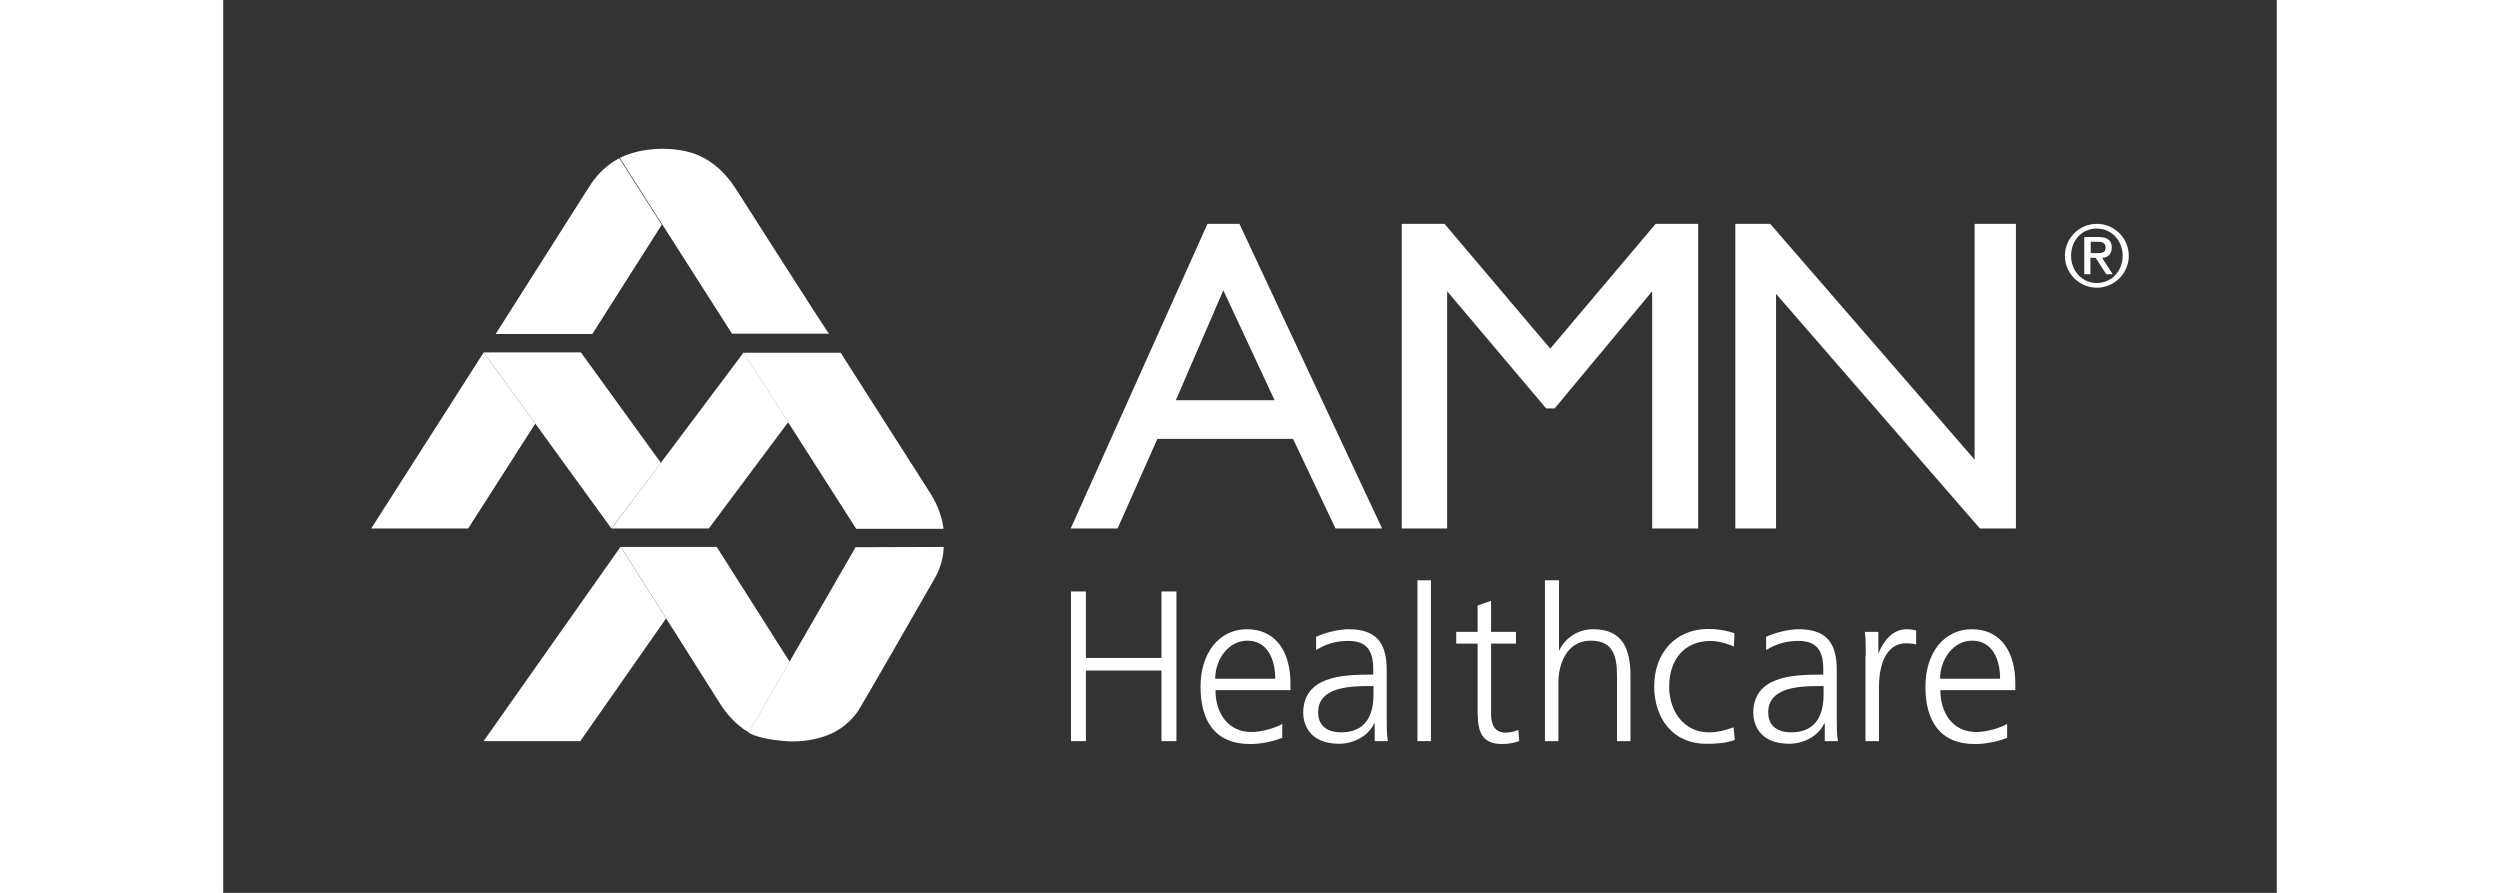 <?xml version="1.0" encoding="utf-8"?>
<svg xmlns="http://www.w3.org/2000/svg" fill="none" height="60" viewBox="0 0 69 30" width="168">
<rect x="0" y="0" width="69" height="30" fill="#333333" stroke="none"/>
<path d="M33.072 7.521H34.145L38.938 17.757H37.373L35.946 14.745H31.389L30.051 17.757H28.476L33.072 7.521ZM35.326 13.446L33.604 9.755L32.009 13.446H35.326Z" fill="white"/>
<path d="M48.131 7.521H49.559V17.757H48.013V9.785L44.736 13.722H44.45L41.124 9.785V17.757H39.598V7.521H41.035L44.588 11.714L48.131 7.521Z" fill="white"/>
<path d="M58.847 7.521H60.235V17.757H59.025L52.175 9.873V17.757H50.807V7.521H51.978L58.847 15.444V7.521Z" fill="white"/>
<path d="M31.526 19.873V22.107H28.987V19.873H28.485V24.902H28.987V22.53H31.526V24.902H32.028V19.873H31.526Z" fill="white"/>
<path d="M35.574 24.793C35.26 24.921 34.846 25 34.511 25C33.291 25 32.838 24.183 32.838 23.071C32.838 21.949 33.458 21.142 34.393 21.142C35.427 21.142 35.86 21.978 35.86 22.963V23.189H33.34C33.34 23.966 33.764 24.596 34.551 24.596C34.886 24.596 35.368 24.459 35.584 24.321V24.793H35.574ZM35.348 22.805C35.348 22.165 35.092 21.526 34.413 21.526C33.744 21.526 33.331 22.195 33.331 22.805H35.348Z" fill="white"/>
<path d="M38.68 24.311H38.67C38.463 24.754 37.951 24.99 37.499 24.99C36.455 24.99 36.288 24.281 36.288 23.957C36.288 22.726 37.597 22.667 38.552 22.667H38.64V22.48C38.64 21.851 38.414 21.535 37.804 21.535C37.42 21.535 37.066 21.624 36.721 21.841V21.398C37.007 21.26 37.479 21.142 37.804 21.142C38.709 21.142 39.093 21.555 39.093 22.51V24.134C39.093 24.429 39.093 24.655 39.132 24.901H38.69V24.311H38.68ZM38.64 23.051H38.512C37.725 23.051 36.79 23.13 36.79 23.937C36.79 24.419 37.135 24.606 37.558 24.606C38.621 24.606 38.65 23.671 38.65 23.278V23.051H38.64Z" fill="white"/>
<path d="M40.579 19.498H40.126V24.901H40.579V19.498Z" fill="white"/>
<path d="M43.437 21.624H42.6V24.006C42.6 24.34 42.718 24.616 43.093 24.616C43.27 24.616 43.378 24.577 43.516 24.527L43.545 24.901C43.437 24.941 43.211 25 42.984 25C42.177 25 42.148 24.449 42.148 23.77V21.624H41.429V21.23H42.148V20.345L42.6 20.187V21.23H43.437V21.624Z" fill="white"/>
<path d="M44.43 19.498H44.883V21.851H44.892C45.089 21.447 45.502 21.142 46.034 21.142C47.018 21.142 47.284 21.801 47.284 22.707V24.901H46.831V22.707C46.831 22.067 46.713 21.526 45.955 21.526C45.148 21.526 44.863 22.294 44.863 22.933V24.901H44.41V19.498H44.43Z" fill="white"/>
<path d="M50.758 21.723C50.513 21.615 50.218 21.536 49.971 21.536C49.086 21.536 48.584 22.176 48.584 23.071C48.584 23.908 49.086 24.607 49.922 24.607C50.207 24.607 50.473 24.538 50.749 24.439L50.788 24.863C50.473 24.971 50.188 24.991 49.843 24.991C48.662 24.991 48.081 24.085 48.081 23.062C48.081 21.93 48.81 21.133 49.893 21.133C50.335 21.133 50.65 21.231 50.778 21.28L50.758 21.723Z" fill="white"/>
<path d="M53.802 24.311H53.792C53.585 24.754 53.073 24.99 52.62 24.99C51.577 24.99 51.41 24.281 51.41 23.957C51.41 22.726 52.719 22.667 53.674 22.667H53.762V22.48C53.762 21.851 53.536 21.535 52.926 21.535C52.542 21.535 52.188 21.624 51.843 21.841V21.398C52.129 21.26 52.601 21.142 52.926 21.142C53.831 21.142 54.215 21.555 54.215 22.51V24.134C54.215 24.429 54.215 24.655 54.254 24.901H53.812V24.311H53.802ZM53.762 23.051H53.634C52.847 23.051 51.912 23.13 51.912 23.937C51.912 24.419 52.257 24.606 52.68 24.606C53.743 24.606 53.773 23.671 53.773 23.278V23.051H53.762Z" fill="white"/>
<path d="M55.189 22.047C55.189 21.644 55.189 21.496 55.161 21.23H55.613V21.939H55.623C55.79 21.526 56.095 21.142 56.568 21.142C56.676 21.142 56.804 21.162 56.883 21.181V21.654C56.784 21.624 56.666 21.614 56.548 21.614C55.829 21.614 55.633 22.421 55.633 23.081V24.901H55.18V22.047H55.189Z" fill="white"/>
<path d="M59.93 24.793C59.615 24.921 59.202 25 58.867 25C57.646 25 57.194 24.183 57.194 23.071C57.194 21.949 57.814 21.142 58.749 21.142C59.782 21.142 60.215 21.978 60.215 22.963V23.189H57.696C57.696 23.966 58.119 24.596 58.906 24.596C59.241 24.596 59.723 24.459 59.94 24.321V24.793H59.93ZM59.704 22.805C59.704 22.165 59.448 21.526 58.769 21.526C58.099 21.526 57.686 22.195 57.686 22.805H59.704Z" fill="white"/>
<path d="M4.973 17.756H8.231L10.485 14.233L8.752 11.841L4.973 17.756Z" fill="white"/>
<path d="M12.019 11.841H8.751L13.043 17.756L14.706 15.552L12.019 11.841Z" fill="white"/>
<path d="M12.323 6.232L9.154 11.222H12.402L14.735 7.551L13.307 5.317C12.934 5.514 12.599 5.809 12.323 6.232Z" fill="white"/>
<path d="M17.214 6.33C16.83 5.74 16.308 5.277 15.619 5.1C14.861 4.913 13.946 4.992 13.326 5.307L17.096 11.212H20.353C20.334 11.222 17.529 6.822 17.214 6.33Z" fill="white"/>
<path d="M8.748 24.903H11.996L14.88 20.779C14.092 19.529 13.354 18.368 13.354 18.368L8.748 24.903Z" fill="white"/>
<path d="M16.582 18.377H13.363C13.363 18.377 16.66 23.593 16.719 23.682C16.995 24.115 17.379 24.459 17.664 24.607L19.032 22.235L16.582 18.377Z" fill="white"/>
<path d="M24.209 18.377C24.199 18.761 24.081 19.125 23.914 19.42C23.008 20.995 21.493 23.643 21.355 23.849C21.178 24.135 20.873 24.42 20.538 24.597C20.144 24.804 19.642 24.912 19.091 24.912C19.091 24.912 18.097 24.883 17.654 24.617L21.247 18.387L24.209 18.377Z" fill="white"/>
<path d="M13.048 17.757H16.316L18.983 14.185L17.487 11.842L13.048 17.757Z" fill="white"/>
<path d="M24.201 17.757C24.161 17.433 24.043 17.019 23.748 16.557L20.746 11.852H17.488L21.268 17.767H24.201V17.757Z" fill="white"/>
<path d="M62.954 7.521C63.544 7.521 64.027 8.003 64.027 8.594C64.027 9.184 63.544 9.667 62.954 9.667C62.364 9.667 61.881 9.184 61.881 8.594C61.881 8.003 62.364 7.521 62.954 7.521ZM62.954 9.509C63.446 9.509 63.821 9.116 63.821 8.594C63.821 8.082 63.446 7.679 62.954 7.679C62.452 7.679 62.088 8.072 62.088 8.594C62.088 9.106 62.462 9.509 62.954 9.509ZM62.541 7.964H63.023C63.309 7.964 63.456 8.082 63.456 8.318C63.456 8.525 63.328 8.663 63.131 8.663L63.485 9.214H63.269L62.915 8.663H62.737V9.214H62.531V7.964H62.541ZM62.748 8.505H62.993C63.151 8.505 63.249 8.476 63.249 8.309C63.249 8.161 63.121 8.122 62.993 8.122H62.748V8.505Z" fill="white"/>
</svg>